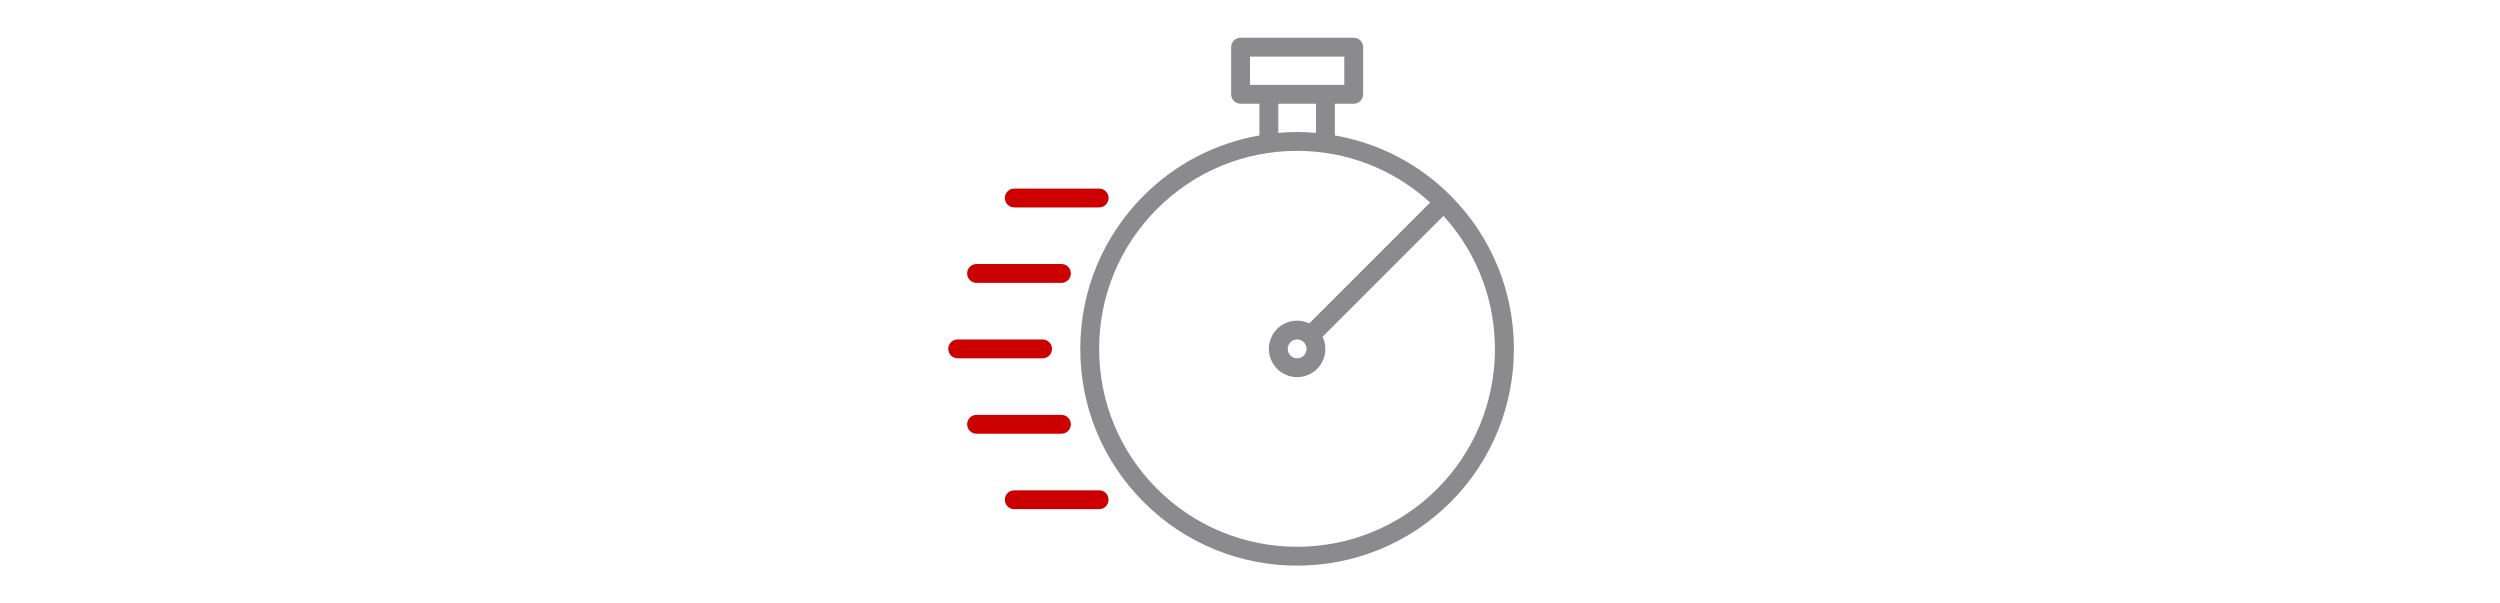 <?xml version="1.0" encoding="UTF-8"?><svg id="artwork" xmlns="http://www.w3.org/2000/svg" viewBox="0 0 580 140"><defs><style>.cls-1{fill:#8b8b8d;}.cls-2{fill:#c00;}</style></defs><path class="cls-1" d="M336.514,45.362c-7.404-7.404-16.72-12.175-26.827-13.939v-7.36h4.375c1.209,0,2.188-.979,2.188-2.188v-10.938c0-1.208-.978-2.188-2.188-2.188h-26.25c-1.208,0-2.188.979-2.188,2.188v10.938c0,1.208.979,2.188,2.188,2.188h4.375v7.36c-10.106,1.764-19.422,6.535-26.826,13.939-9.503,9.502-14.737,22.137-14.737,35.576s5.234,26.075,14.737,35.577c9.81,9.81,22.69,14.712,35.576,14.712,12.881,0,25.769-4.905,35.577-14.712,19.615-19.617,19.615-51.537,0-71.153ZM290,13.125h21.875v6.562h-21.875v-6.562ZM296.562,24.062h8.75v6.776c-1.448-.124-2.904-.213-4.375-.213s-2.927.089-4.375.213v-6.776ZM333.421,113.421c-17.912,17.904-47.056,17.908-64.966,0-8.676-8.677-13.455-20.213-13.455-32.484s4.779-23.806,13.455-32.482,20.212-13.455,32.482-13.455c11.535,0,22.389,4.269,30.861,11.983l-28.033,28.033c-.007.007-.008.016-.015.023-2.438-1.159-5.438-.756-7.453,1.259-2.559,2.559-2.559,6.721,0,9.28,1.28,1.28,2.959,1.918,4.64,1.918s3.36-.639,4.64-1.918c2.016-2.016,2.418-5.015,1.259-7.453.007-.007.016-.008.023-.015l28.03-28.03c16.375,18.006,15.921,45.951-1.468,63.342ZM302.484,82.484c-.854.854-2.239.854-3.093,0-.852-.852-.852-2.241,0-3.093.427-.427.987-.639,1.547-.639s1.119.211,1.547.639c.852.852.852,2.241,0,3.093Z"/><path class="cls-2" d="M244.062,80.938c0-1.209-.979-2.188-2.188-2.188h-19.688c-1.208,0-2.188.978-2.188,2.188s.979,2.188,2.188,2.188h19.688c1.208,0,2.188-.978,2.188-2.188Z"/><path class="cls-2" d="M226.562,65.625h19.688c1.208,0,2.188-.979,2.188-2.188s-.979-2.188-2.188-2.188h-19.688c-1.208,0-2.188.979-2.188,2.188s.979,2.188,2.188,2.188Z"/><path class="cls-2" d="M235.312,48.125h19.688c1.208,0,2.188-.979,2.188-2.188s-.979-2.188-2.188-2.188h-19.688c-1.208,0-2.188.979-2.188,2.188s.979,2.188,2.188,2.188Z"/><path class="cls-2" d="M248.438,98.438c0-1.209-.979-2.188-2.188-2.188h-19.688c-1.208,0-2.188.978-2.188,2.188s.979,2.188,2.188,2.188h19.688c1.208,0,2.188-.978,2.188-2.188Z"/><path class="cls-2" d="M255,113.75h-19.688c-1.208,0-2.188.978-2.188,2.188s.979,2.188,2.188,2.188h19.688c1.208,0,2.188-.978,2.188-2.188s-.979-2.188-2.188-2.188Z"/></svg>